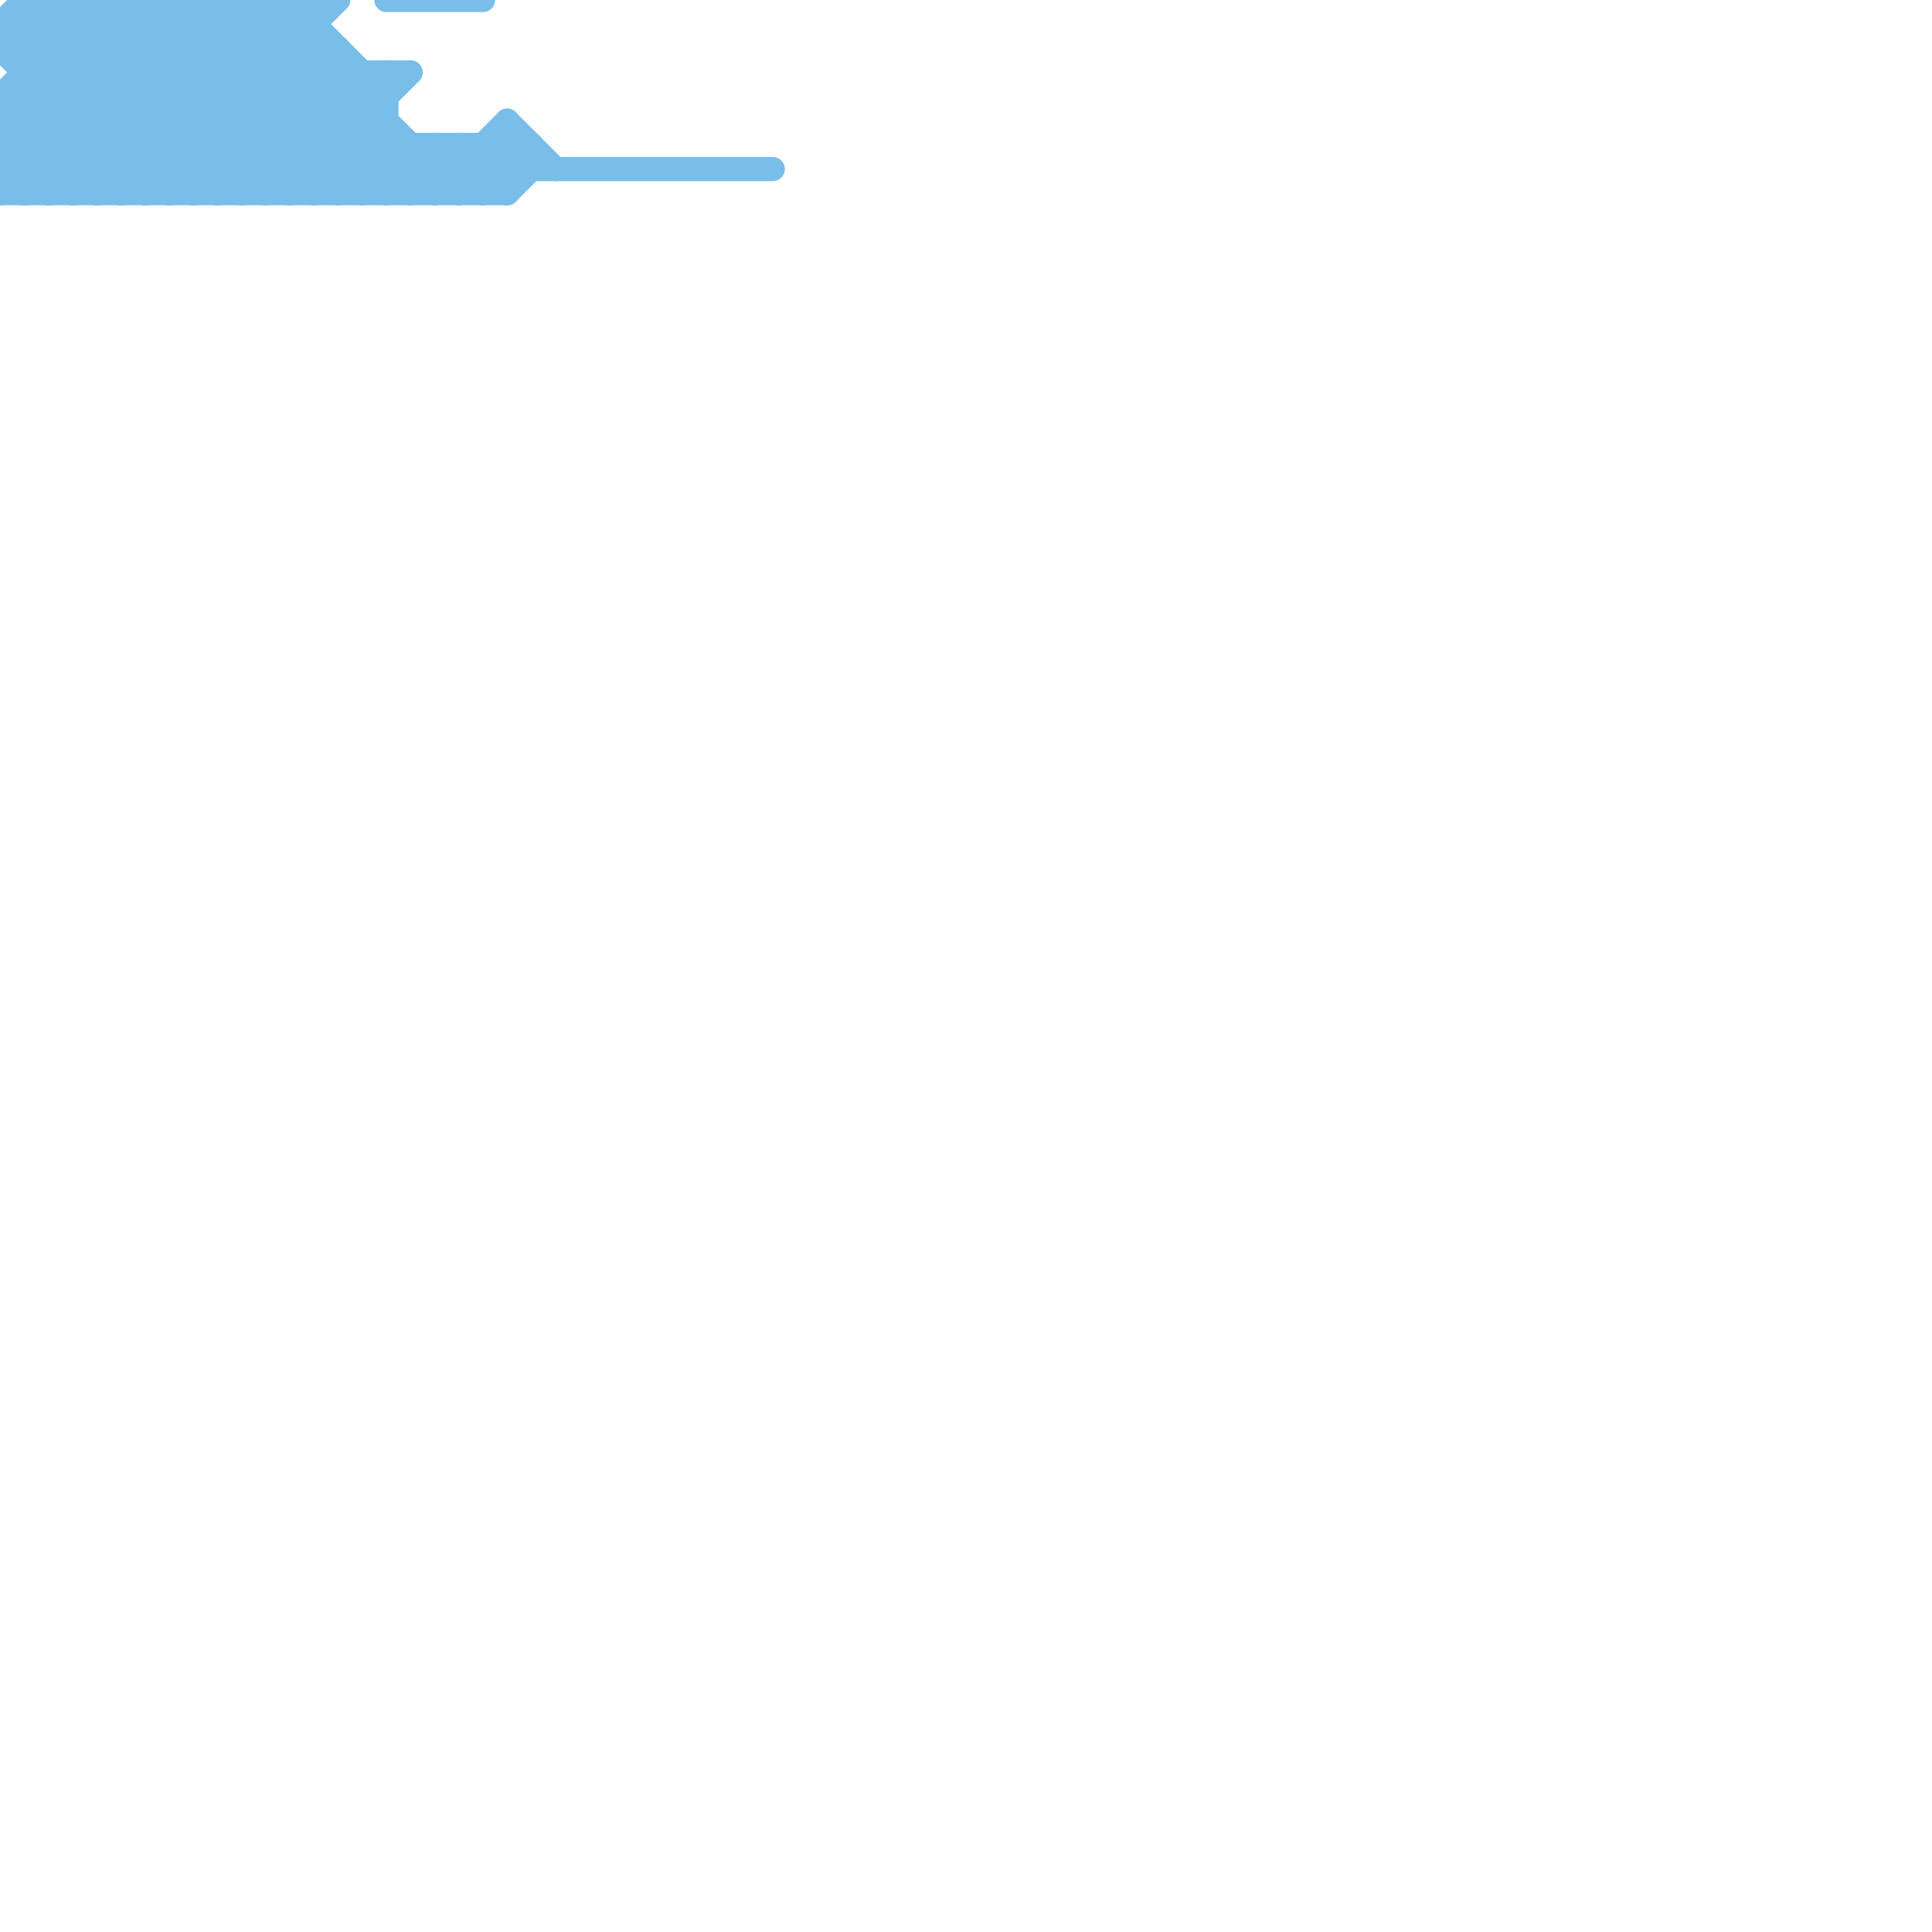 
<svg version="1.1" xmlns="http://www.w3.org/2000/svg" viewBox="0 0 80 80">
<style>line { stroke-width: 1; fill: none; stroke-linecap: round; stroke-linejoin: round; } .c0 { stroke: #79bde9 }</style><line class="c0" x1="5" y1="0" x2="5" y2="8"/><line class="c0" x1="11" y1="8" x2="16" y2="3"/><line class="c0" x1="18" y1="6" x2="18" y2="8"/><line class="c0" x1="1" y1="4" x2="5" y2="8"/><line class="c0" x1="0" y1="5" x2="5" y2="0"/><line class="c0" x1="17" y1="6" x2="17" y2="8"/><line class="c0" x1="4" y1="0" x2="4" y2="8"/><line class="c0" x1="20" y1="8" x2="22" y2="6"/><line class="c0" x1="1" y1="3" x2="17" y2="3"/><line class="c0" x1="0" y1="1" x2="13" y2="1"/><line class="c0" x1="0" y1="5" x2="16" y2="5"/><line class="c0" x1="0" y1="7" x2="1" y2="8"/><line class="c0" x1="1" y1="2" x2="3" y2="0"/><line class="c0" x1="21" y1="8" x2="22" y2="7"/><line class="c0" x1="8" y1="8" x2="14" y2="2"/><line class="c0" x1="0" y1="6" x2="22" y2="6"/><line class="c0" x1="13" y1="8" x2="16" y2="5"/><line class="c0" x1="0" y1="4" x2="0" y2="8"/><line class="c0" x1="0" y1="6" x2="6" y2="0"/><line class="c0" x1="15" y1="3" x2="15" y2="8"/><line class="c0" x1="6" y1="0" x2="14" y2="8"/><line class="c0" x1="2" y1="8" x2="10" y2="0"/><line class="c0" x1="18" y1="8" x2="21" y2="5"/><line class="c0" x1="16" y1="8" x2="18" y2="6"/><line class="c0" x1="0" y1="4" x2="4" y2="8"/><line class="c0" x1="10" y1="8" x2="15" y2="3"/><line class="c0" x1="9" y1="8" x2="14" y2="3"/><line class="c0" x1="21" y1="6" x2="22" y2="7"/><line class="c0" x1="3" y1="8" x2="11" y2="0"/><line class="c0" x1="16" y1="3" x2="16" y2="8"/><line class="c0" x1="7" y1="0" x2="15" y2="8"/><line class="c0" x1="0" y1="2" x2="14" y2="2"/><line class="c0" x1="0" y1="5" x2="3" y2="8"/><line class="c0" x1="0" y1="7" x2="7" y2="0"/><line class="c0" x1="21" y1="5" x2="21" y2="8"/><line class="c0" x1="6" y1="0" x2="6" y2="8"/><line class="c0" x1="12" y1="8" x2="17" y2="3"/><line class="c0" x1="10" y1="0" x2="18" y2="8"/><line class="c0" x1="9" y1="0" x2="17" y2="8"/><line class="c0" x1="21" y1="5" x2="23" y2="7"/><line class="c0" x1="7" y1="0" x2="7" y2="8"/><line class="c0" x1="0" y1="1" x2="7" y2="8"/><line class="c0" x1="19" y1="6" x2="21" y2="8"/><line class="c0" x1="2" y1="0" x2="10" y2="8"/><line class="c0" x1="11" y1="0" x2="19" y2="8"/><line class="c0" x1="1" y1="0" x2="14" y2="0"/><line class="c0" x1="0" y1="1" x2="0" y2="2"/><line class="c0" x1="0" y1="2" x2="2" y2="0"/><line class="c0" x1="15" y1="8" x2="17" y2="6"/><line class="c0" x1="0" y1="8" x2="21" y2="8"/><line class="c0" x1="5" y1="8" x2="13" y2="0"/><line class="c0" x1="9" y1="0" x2="9" y2="8"/><line class="c0" x1="0" y1="4" x2="4" y2="0"/><line class="c0" x1="4" y1="8" x2="12" y2="0"/><line class="c0" x1="8" y1="0" x2="16" y2="8"/><line class="c0" x1="11" y1="0" x2="11" y2="8"/><line class="c0" x1="6" y1="8" x2="14" y2="0"/><line class="c0" x1="1" y1="0" x2="9" y2="8"/><line class="c0" x1="16" y1="0" x2="20" y2="0"/><line class="c0" x1="22" y1="6" x2="22" y2="7"/><line class="c0" x1="19" y1="8" x2="21" y2="6"/><line class="c0" x1="13" y1="0" x2="13" y2="8"/><line class="c0" x1="20" y1="6" x2="20" y2="8"/><line class="c0" x1="0" y1="6" x2="2" y2="8"/><line class="c0" x1="14" y1="8" x2="16" y2="6"/><line class="c0" x1="0" y1="1" x2="1" y2="0"/><line class="c0" x1="7" y1="8" x2="13" y2="2"/><line class="c0" x1="18" y1="6" x2="20" y2="8"/><line class="c0" x1="8" y1="0" x2="8" y2="8"/><line class="c0" x1="3" y1="0" x2="11" y2="8"/><line class="c0" x1="1" y1="0" x2="1" y2="8"/><line class="c0" x1="10" y1="0" x2="10" y2="8"/><line class="c0" x1="1" y1="8" x2="9" y2="0"/><line class="c0" x1="12" y1="0" x2="16" y2="4"/><line class="c0" x1="5" y1="0" x2="13" y2="8"/><line class="c0" x1="0" y1="8" x2="8" y2="0"/><line class="c0" x1="4" y1="0" x2="12" y2="8"/><line class="c0" x1="2" y1="0" x2="2" y2="8"/><line class="c0" x1="0" y1="7" x2="32" y2="7"/><line class="c0" x1="0" y1="2" x2="6" y2="8"/><line class="c0" x1="17" y1="8" x2="19" y2="6"/><line class="c0" x1="14" y1="2" x2="14" y2="8"/><line class="c0" x1="0" y1="4" x2="16" y2="4"/><line class="c0" x1="19" y1="6" x2="19" y2="8"/><line class="c0" x1="20" y1="6" x2="21" y2="7"/><line class="c0" x1="3" y1="0" x2="3" y2="8"/><line class="c0" x1="12" y1="0" x2="12" y2="8"/><line class="c0" x1="1" y1="1" x2="8" y2="8"/>
</svg>
